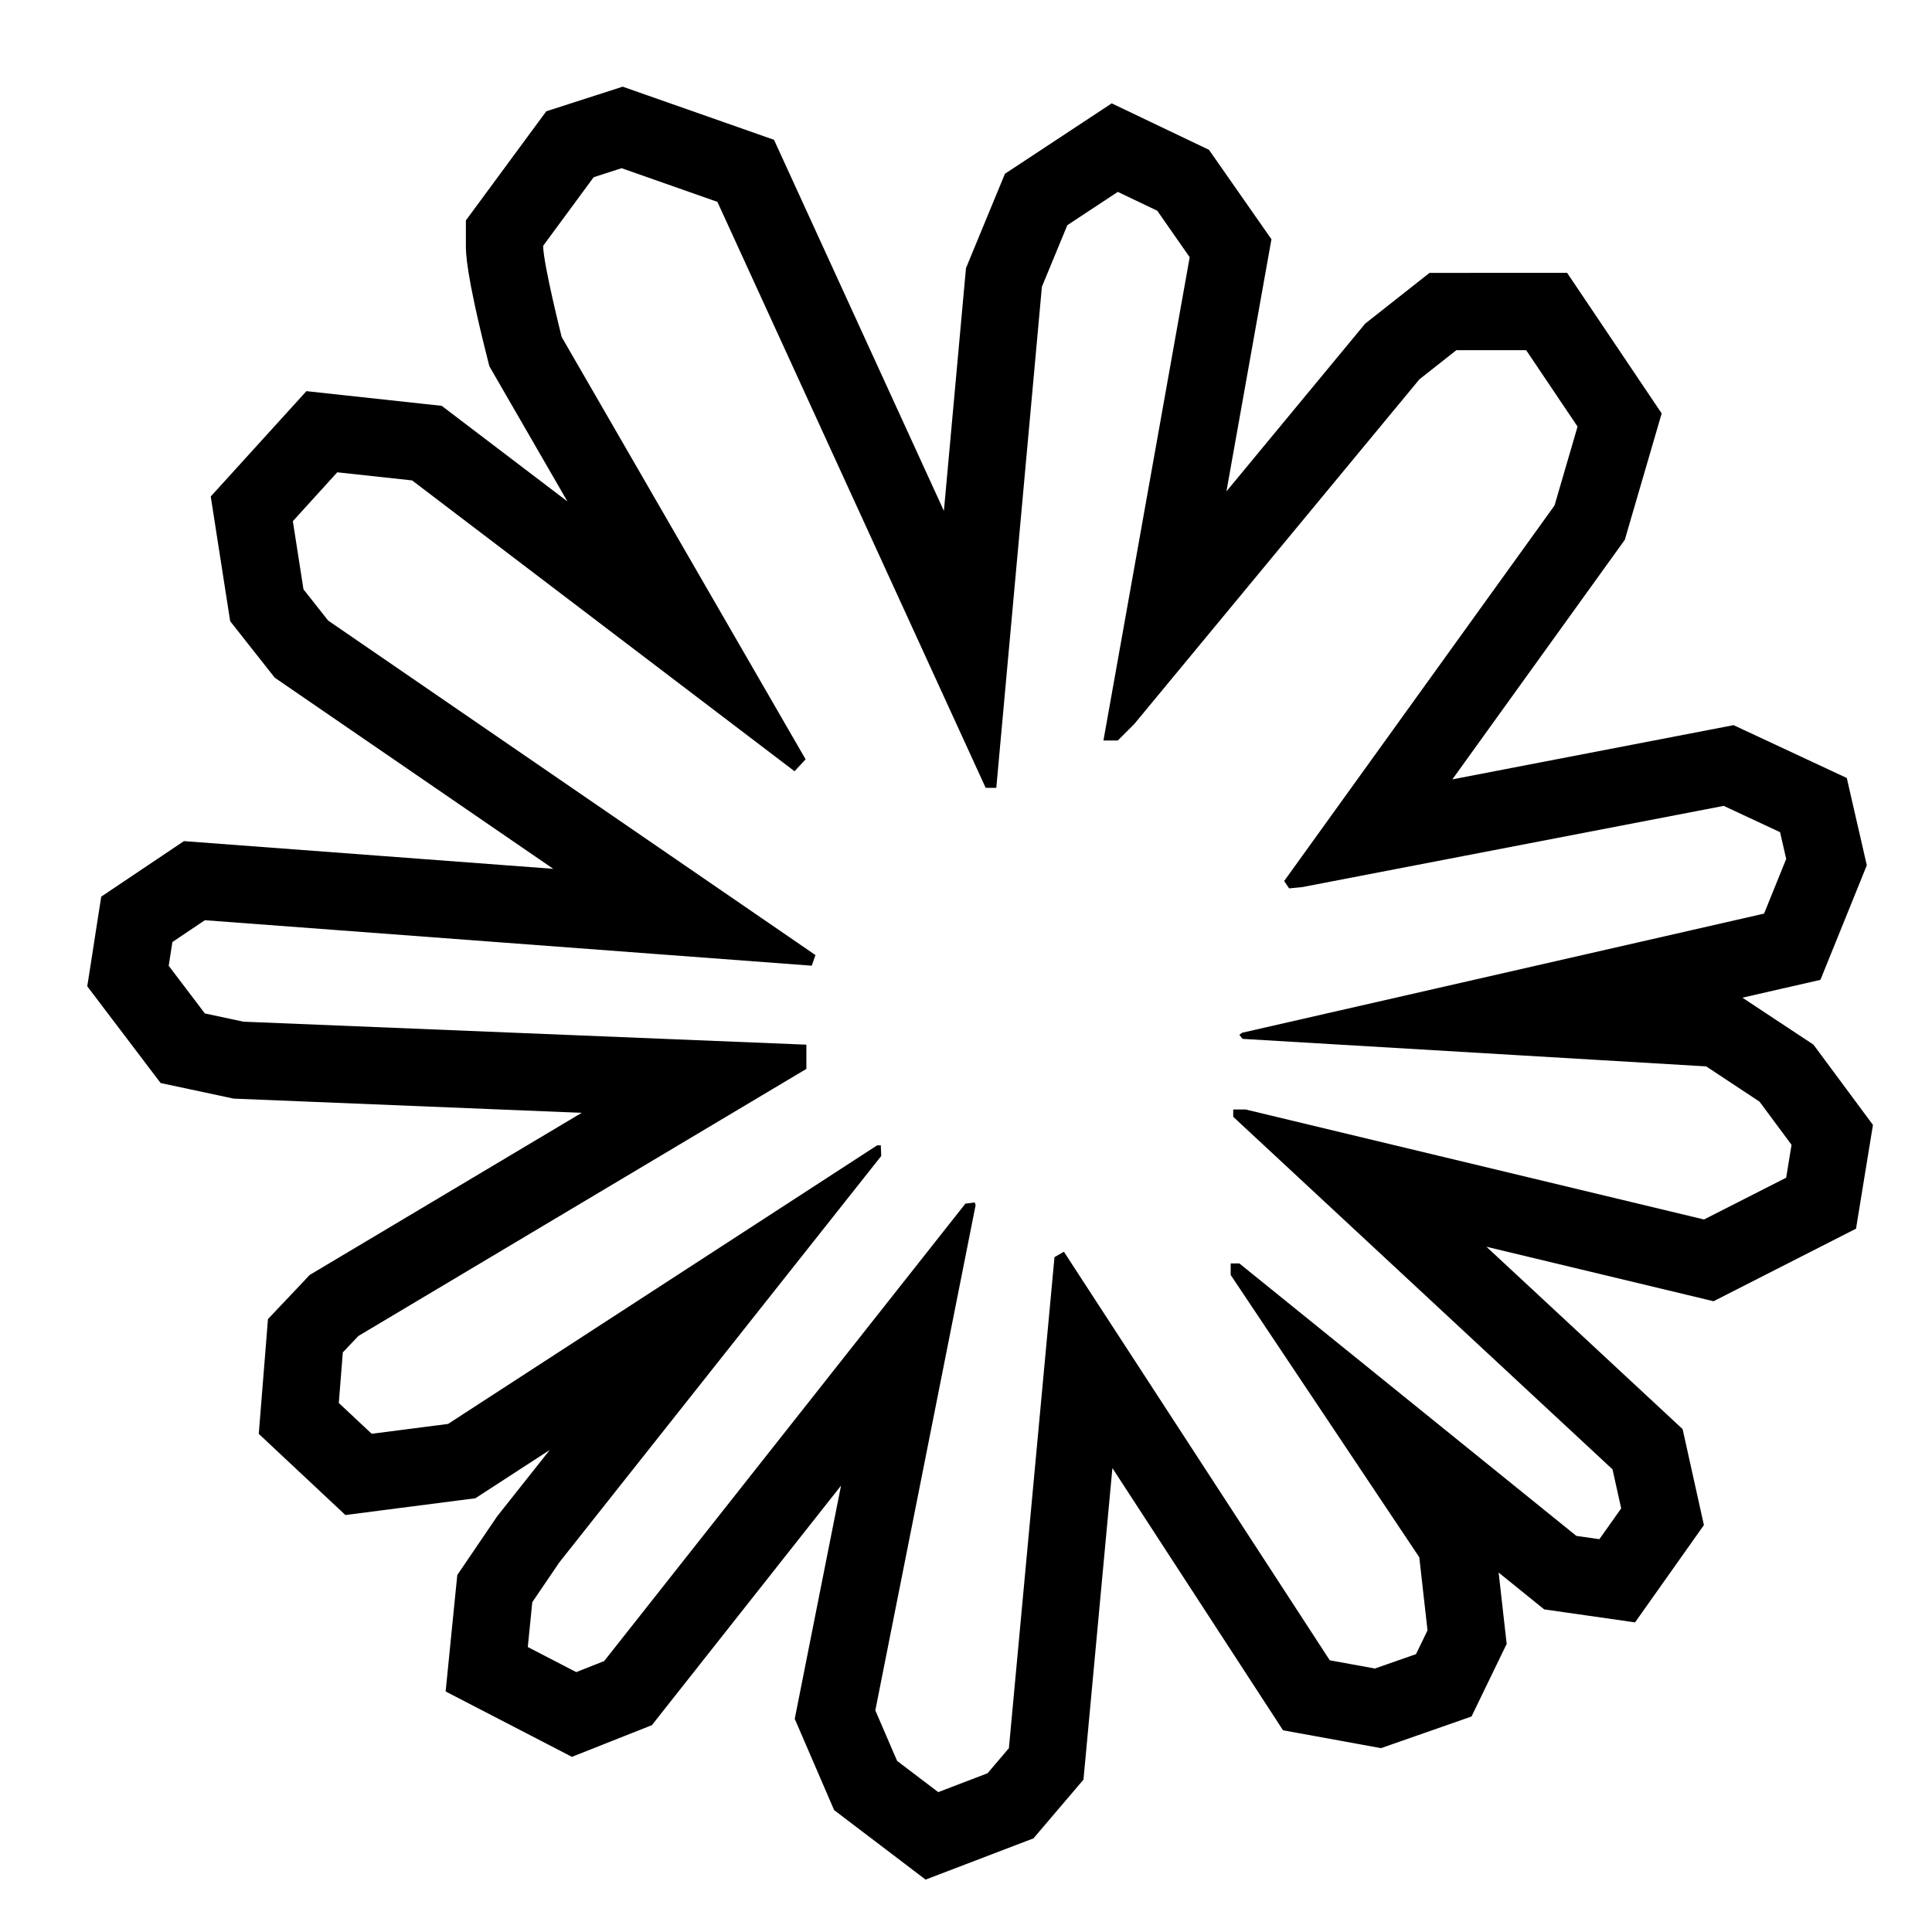 <svg xmlns="http://www.w3.org/2000/svg" width="50" height="50" viewBox="0 0 50 50"><path d="M16.087,4.353l2.479,0.871l6.943,15.165h0.275l1.18-12.967l0.658-1.594l1.307-0.862l1.021,0.488l0.839,1.203	l-2.232,12.507h0.372l0.425-0.425l7.38-8.922l0.956-0.754h1.807l1.33,1.977l-0.596,2.042l-6.997,9.719l0.128,0.19l0.329-0.031	l10.919-2.104l1.458,0.681l0.159,0.692l-0.573,1.415l-13.506,3.083l-0.074,0.054l0.085,0.105l11.997,0.712l1.381,0.913l0.828,1.117	l-0.139,0.851L44.1,31.56l-11.866-2.847h-0.318v0.19l9.816,9.124l0.224,1.01l-0.564,0.797l-0.596-0.085l-8.721-7.051H31.85v0.298	l4.881,7.306l0.213,1.892l-0.298,0.615l-1.064,0.372l-1.168-0.213l-6.88-10.573l-0.244,0.139l-1.18,12.709l-0.553,0.649	l-1.276,0.488l-1.064-0.808l-0.564-1.307l2.595-13.072l-0.02-0.074l-0.244,0.031l-9.348,11.838l-0.723,0.286l-1.254-0.649	l0.116-1.16l0.701-1.032l8.33-10.516l-0.011-0.275h-0.096l-11.103,7.209l-1.977,0.255l-0.851-0.797L8.872,35l0.403-0.425	l11.594-6.912v-0.627L6.3,26.441l-0.998-0.213l-0.936-1.234l0.096-0.615l0.84-0.564l15.706,1.177l0.096-0.275L8.492,16.06	l-0.638-0.808l-0.275-1.764l1.149-1.265l1.937,0.21l9.898,7.527l0.286-0.309l-6.313-10.93c0,0-0.479-1.903-0.479-2.36l1.307-1.775	L16.087,4.353 M16.116,2.243l-0.64,0.206l-0.723,0.233l-0.615,0.198L13.754,3.4l-1.307,1.775l-0.39,0.529v0.657	c0,0.174,0,0.705,0.54,2.848l0.068,0.27l0.139,0.241l1.881,3.257l-2.81-2.137l-0.443-0.337l-0.553-0.06l-1.937-0.21l-1.012-0.11	l-0.684,0.753l-1.149,1.265l-0.643,0.708l0.147,0.945l0.275,1.764l0.081,0.519l0.325,0.412L6.922,17.3l0.188,0.238l0.25,0.172	l6.958,4.775L5.451,21.82L4.76,21.768l-0.575,0.386l-0.84,0.564l-0.725,0.487l-0.135,0.863L2.39,24.685l-0.132,0.84l0.514,0.678	l0.936,1.234l0.449,0.592l0.727,0.155l0.998,0.213l0.166,0.035l0.169,0.007l8.837,0.361l-6.805,4.056l-0.238,0.142L7.823,33.2	L7.42,33.625l-0.485,0.512L6.879,34.84l-0.105,1.307l-0.077,0.961L7.4,37.767l0.851,0.797l0.688,0.645l0.935-0.121l1.977-0.255	l0.451-0.058l0.382-0.248l1.543-1.002l-1.319,1.665l-0.046,0.058l-0.041,0.061l-0.701,1.032l-0.285,0.419l-0.051,0.504l-0.116,1.16	l-0.135,1.351l1.205,0.624l1.254,0.649l0.809,0.419l0.847-0.336l0.723-0.286l0.5-0.198l0.333-0.422l4.562-5.777l-1.077,5.425	l-0.121,0.611l0.247,0.572l0.564,1.307l0.208,0.482l0.418,0.318l1.064,0.808l0.885,0.673l1.039-0.397l1.276-0.488l0.477-0.182	l0.331-0.389l0.553-0.649l0.41-0.482l0.059-0.63l0.69-7.433l3.946,6.064l0.47,0.722l0.848,0.154l1.168,0.213l0.519,0.095	l0.498-0.174l1.064-0.372l0.781-0.273l0.36-0.744l0.298-0.615l0.252-0.52l-0.065-0.574l-0.143-1.272l0.75,0.606l0.429,0.347	l0.546,0.078l0.596,0.085l1.209,0.173l0.706-0.997l0.564-0.797l0.512-0.724l-0.192-0.866l-0.224-1.01l-0.135-0.608l-0.456-0.424	l-4.621-4.295l5.161,1.238l0.717,0.172l0.657-0.335l2.127-1.083l0.903-0.46l0.163-1l0.139-0.851l0.136-0.834l-0.503-0.679	l-0.828-1.117l-0.21-0.283l-0.294-0.194l-1.381-0.913l-0.162-0.107l1.001-0.229l1.017-0.232l0.392-0.967l0.573-1.415l0.236-0.584	l-0.141-0.614l-0.159-0.692l-0.218-0.952l-0.885-0.413l-1.458-0.681l-0.588-0.274l-0.637,0.123l-6.64,1.28l4.262-5.921l0.201-0.279	l0.096-0.33l0.596-2.042l0.262-0.899l-0.523-0.777l-1.33-1.977l-0.594-0.883h-1.065H37.69h-0.694l-0.545,0.43l-0.956,0.754	l-0.167,0.132l-0.135,0.164l-3.453,4.175l1.019-5.709l0.146-0.816l-0.475-0.68L31.59,4.309l-0.302-0.432l-0.476-0.227l-1.021-0.488	l-1.02-0.487l-0.943,0.622l-1.307,0.862l-0.513,0.338l-0.235,0.568l-0.658,1.594L25,6.939L24.972,7.24l-0.544,5.982l-4.043-8.831	l-0.354-0.773l-0.802-0.282L16.75,2.466L16.116,2.243L16.116,2.243z"/></svg>